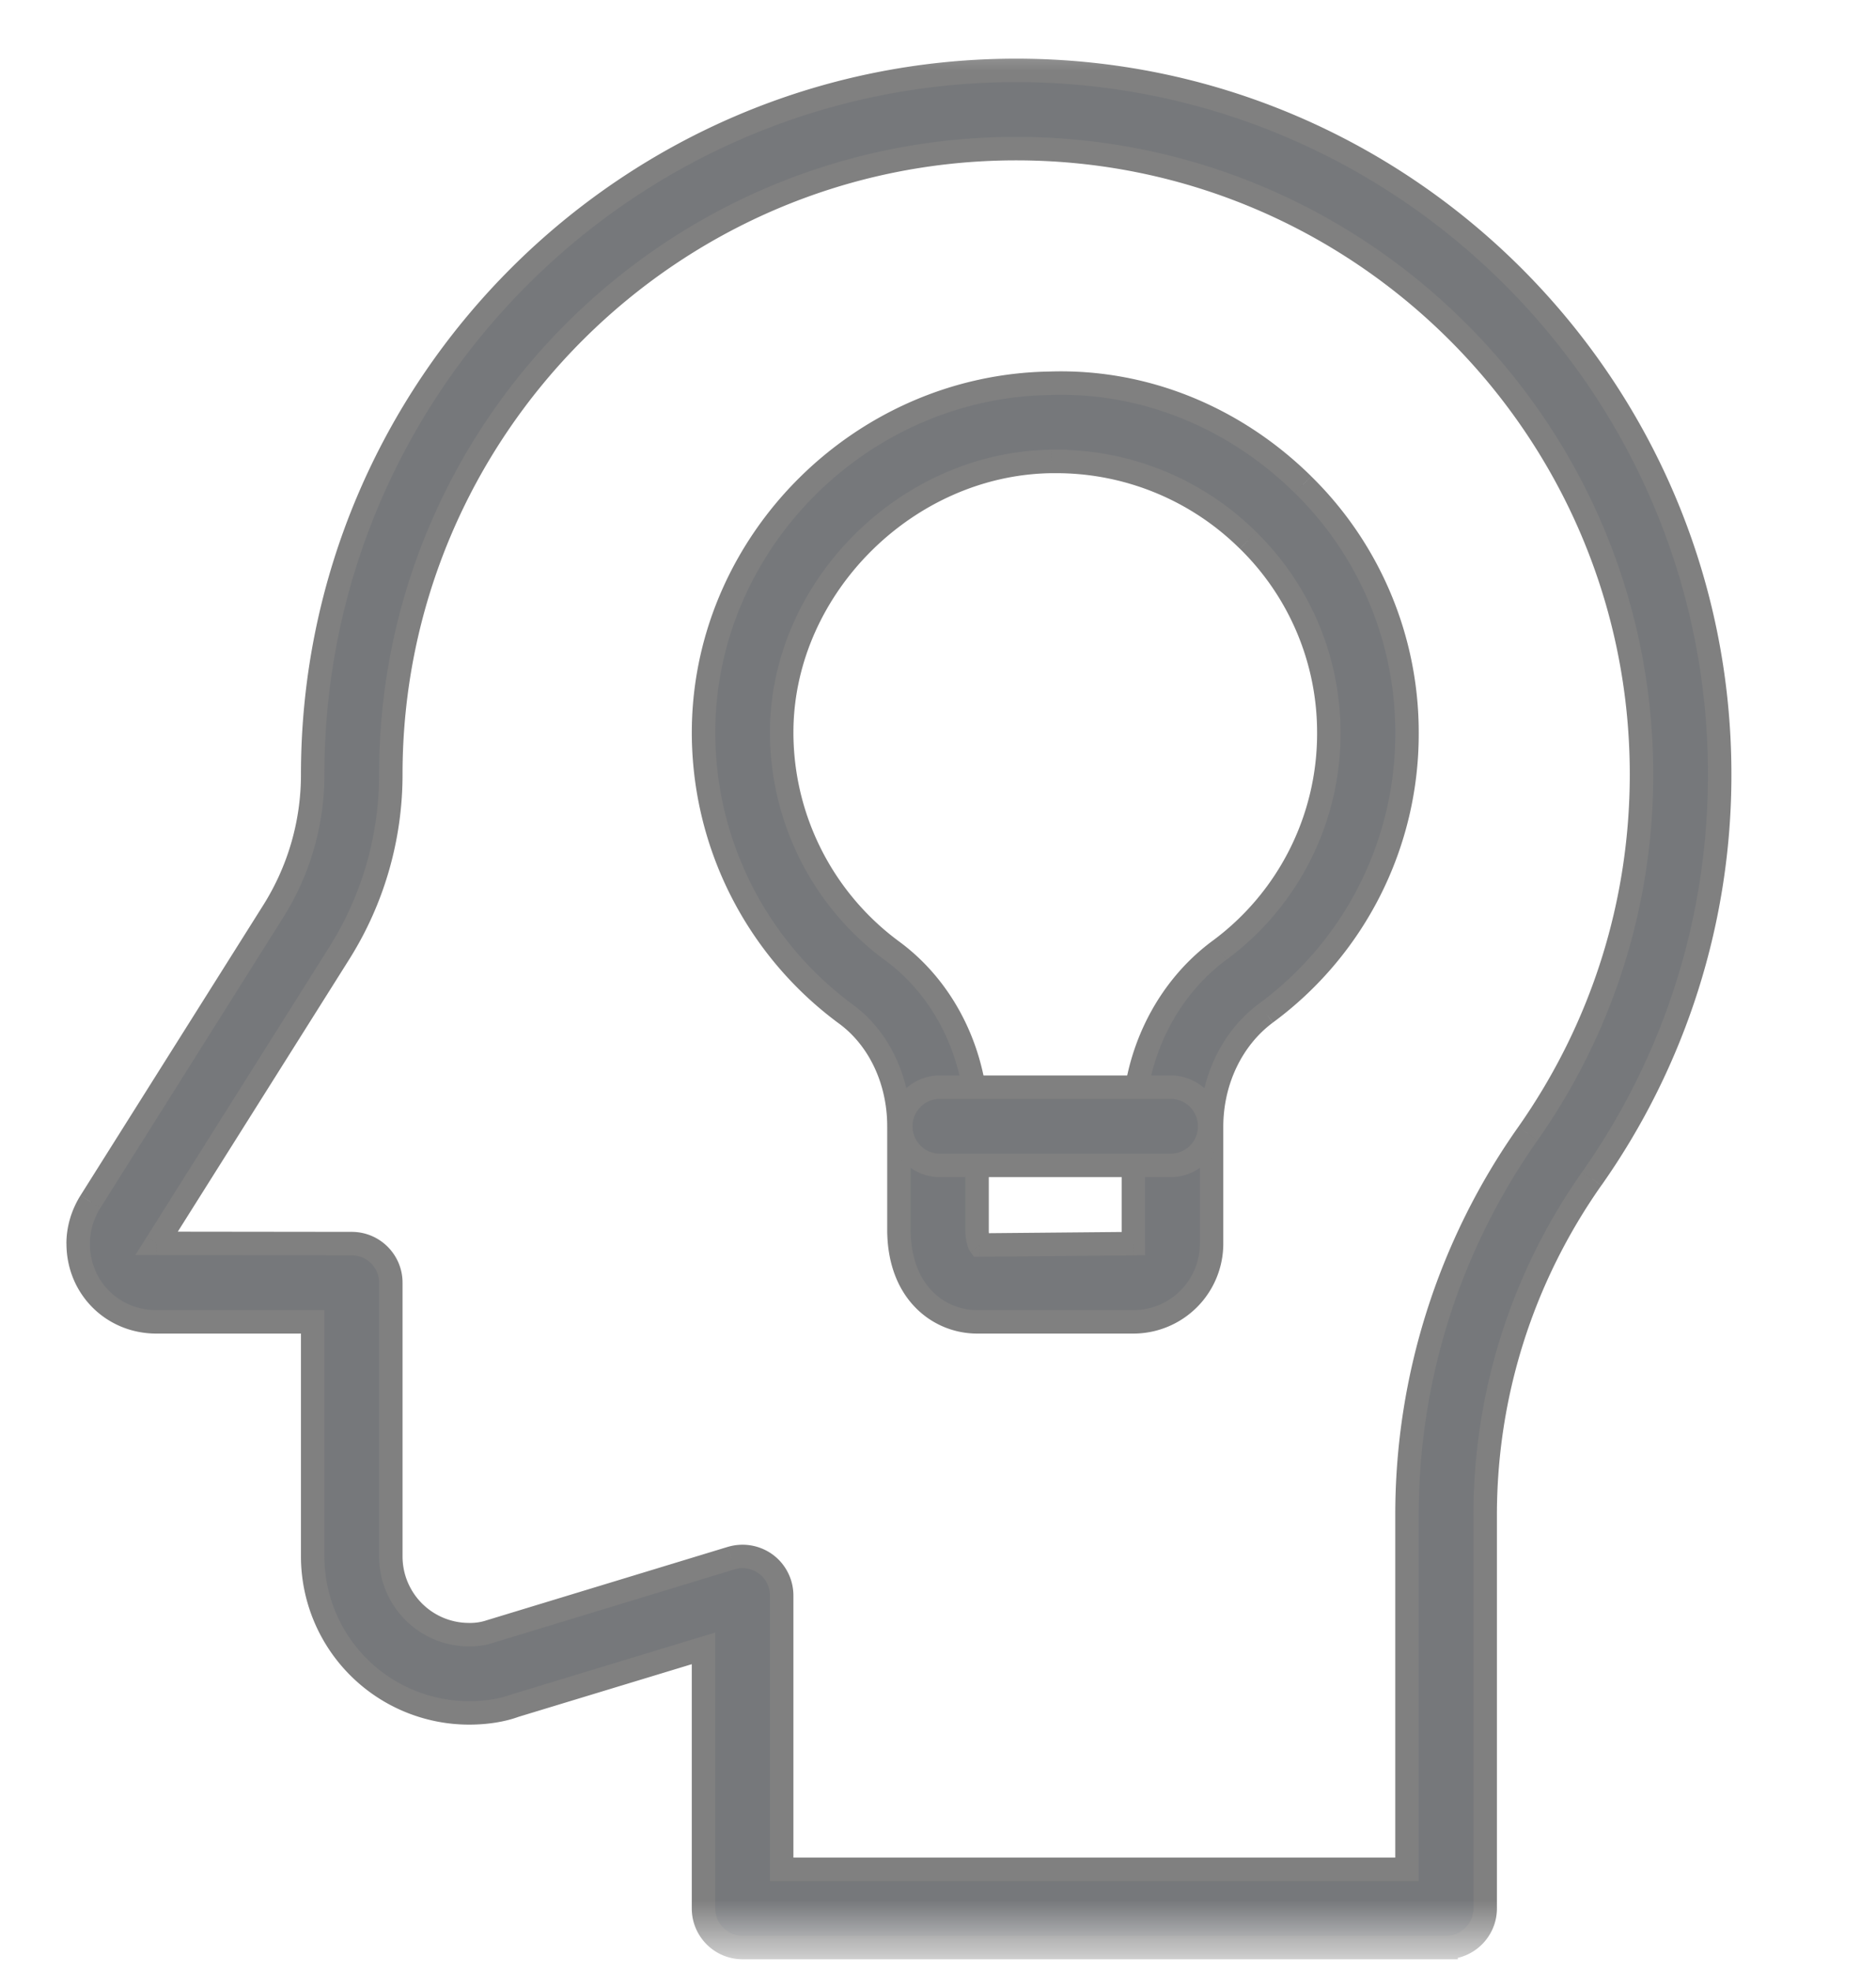 <svg width="40" height="42" fill="none" xmlns="http://www.w3.org/2000/svg"><mask id="a" maskUnits="userSpaceOnUse" x="0" y="0" width="40" height="42"><path fill="#fff" d="M0 .5h40v41H0z"/></mask><g mask="url(#a)"><path fill-rule="evenodd" clip-rule="evenodd" d="M30.833 41.5h-15a.834.834 0 01-.833-.833v-5.542l-4.023 1.222A2.888 2.888 0 0110 36.5a3.337 3.337 0 01-3.333-3.333v-5H3.333A1.648 1.648 0 011.667 26.5c0-.313.091-.622.261-.893l3.894-6.18a5.466 5.466 0 00.845-2.922c0-8.275 6.728-15.005 15-15.005 8.271 0 15 6.73 15 15 0 3.097-.942 6.077-2.727 8.617a12.418 12.418 0 00-2.273 7.175v8.375c0 .46-.374.833-.834.833zm-14.166-1.667H30v-7.541c0-2.924.89-5.735 2.577-8.134A13.26 13.26 0 0035 16.5c0-7.352-5.982-13.333-13.333-13.333-7.352 0-13.334 5.981-13.334 13.333a7.14 7.14 0 01-1.101 3.815l-3.894 6.18L7.5 26.5c.46 0 .833.373.833.833v5.834c0 .92.747 1.666 1.667 1.666.173 0 .327-.023.452-.068l5.14-1.563a.835.835 0 011.075.798v5.833z" fill="#76787B"/><path d="M30.833 41.5v.25h.25v-.25h-.25zM15 35.125h.25v-.337l-.323.098.073.239zm-4.023 1.222l-.073-.24-.007.003-.007.002.087.235zm-4.31-8.18h.25v-.25h-.25v.25zm-4.739-2.56l-.211-.134v.001l.211.133zm3.894-6.18l-.212-.134.212.134zm28.118 5.69l.205.143-.205-.143zM30.833 41.5v-.25h-.25v.25h.25zm-14.166-1.667h-.25v.25h.25v-.25zm13.333 0v.25h.25v-.25H30zm2.577-15.675l.204.144-.204-.144zM7.232 20.315l-.212-.133.212.133zm-3.894 6.18l-.211-.133-.241.382.452.001v-.25zM7.5 26.5v.25-.25zm2.952 8.265l-.073-.24-.012.005.085.235zm5.14-1.563l-.071-.24h-.002l.073.24zm.738.128l-.149.2.149-.2zm.337.67h-.25.25zm14.166 7.25h-15v.5h15v-.5zm-15 0a.584.584 0 01-.583-.583h-.5c0 .598.485 1.083 1.083 1.083v-.5zm-.583-.583v-5.542h-.5v5.542h.5zm-.323-5.781l-4.023 1.221.145.479 4.024-1.222-.146-.478zm-4.037 1.226c-.231.086-.544.138-.89.138v.5c.39 0 .764-.058 1.064-.169l-.174-.469zm-.89.138a3.087 3.087 0 01-3.083-3.083h-.5A3.587 3.587 0 0010 36.75v-.5zm-3.083-3.083v-5h-.5v5h.5zm-.25-5.25H3.333v.5h3.334v-.5zm-3.334 0c-.797 0-1.416-.62-1.416-1.417h-.5c0 1.073.843 1.917 1.916 1.917v-.5zM1.917 26.5c0-.264.077-.527.223-.76l-.424-.266c-.193.31-.3.664-.3 1.026h.5zm.223-.76l3.893-6.18-.423-.267-3.893 6.18.423.267zm3.893-6.18a5.715 5.715 0 00.884-3.055h-.5c0 .988-.279 1.951-.807 2.788l.423.267zm.884-3.055c0-8.137 6.616-14.755 14.75-14.755v-.5c-8.41 0-15.25 6.842-15.25 15.255h.5zM21.667 1.75c8.133 0 14.75 6.618 14.75 14.75h.5c0-8.408-6.84-15.25-15.25-15.25v.5zm14.75 14.75c0 3.045-.926 5.975-2.682 8.473l.41.287a15.162 15.162 0 002.772-8.76h-.5zm-2.682 8.473a12.669 12.669 0 00-2.318 7.319h.5c0-2.527.77-4.959 2.227-7.032l-.409-.287zm-2.318 7.319v8.375h.5v-8.375h-.5zm0 8.375a.584.584 0 01-.584.583v.5c.598 0 1.084-.485 1.084-1.083h-.5zm-.834.833h.5-.5zm-13.916-1.417H30v-.5H16.667v.5zm13.583-.25v-7.541h-.5v7.541h.5zm0-7.541c0-2.872.874-5.634 2.531-7.99l-.409-.287a14.316 14.316 0 00-2.622 8.277h.5zm2.531-7.99A13.51 13.51 0 0035.25 16.5h-.5c0 2.702-.822 5.3-2.378 7.515l.41.287zM35.25 16.5c0-7.49-6.094-13.583-13.583-13.583v.5c7.213 0 13.083 5.87 13.083 13.083h.5zM21.667 2.917c-7.49 0-13.584 6.093-13.584 13.583h.5c0-7.214 5.87-13.083 13.084-13.083v-.5zM8.083 16.5a6.89 6.89 0 01-1.063 3.682l.423.266a7.39 7.39 0 001.14-3.948h-.5zM7.02 20.182l-3.893 6.18.423.266 3.893-6.18-.423-.266zm-3.682 6.563l4.162.005v-.5l-4.161-.005-.001.5zm4.162.005c.322 0 .583.261.583.583h.5c0-.598-.485-1.083-1.083-1.083v.5zm.583.583v5.834h.5v-5.834h-.5zm0 5.834c0 1.058.859 1.916 1.917 1.916v-.5a1.417 1.417 0 01-1.417-1.416h-.5zM10 35.083c.194 0 .377-.026.536-.083l-.169-.47a1.104 1.104 0 01-.367.053v.5zm.524-.079l5.14-1.563-.145-.479-5.14 1.564.145.478zm5.139-1.563a.59.59 0 01.518.09l.298-.402a1.09 1.09 0 00-.958-.167l.142.48zm.518.09c.148.11.236.284.236.469h.5c0-.342-.162-.667-.438-.871l-.298.402zm.236.469v5.833h.5V34h-.5z" fill="gray"/><path fill-rule="evenodd" clip-rule="evenodd" d="M24.167 28.167h-3.334c-.801 0-1.666-.615-1.666-1.967V24c0-.977-.422-1.87-1.127-2.388a7.451 7.451 0 01-3.038-6.137c.076-3.972 3.39-7.25 7.388-7.308 2.025-.067 3.948.738 5.392 2.16A7.388 7.388 0 0130 15.62a7.38 7.38 0 01-3.01 5.97c-.723.538-1.157 1.443-1.157 2.422V26.5c0 .92-.746 1.667-1.666 1.667zM22.5 9.833h-.088c-3.055.044-5.687 2.642-5.744 5.674a5.784 5.784 0 002.36 4.761c1.13.834 1.805 2.227 1.805 3.732v2.2c0 .248.06.33.06.33l3.274-.03v-2.488c0-1.502.683-2.909 1.83-3.759a5.737 5.737 0 002.336-4.633c0-1.553-.611-3.01-1.721-4.105A5.81 5.81 0 0022.5 9.833z" fill="#76787B"/><path d="M18.04 21.612l-.148.201.148-.201zm-3.038-6.137l.25.005-.25-.005zm7.388-7.308l.004.25h.004l-.008-.25zm5.392 2.16l.175-.178-.175.178zM26.99 21.59l-.15-.2.15.2zM22.5 9.833h.25v-.25h-.25v.25zm-.088 0v-.25h-.004l.004.25zm-5.744 5.674l.25.005-.25-.005zm2.36 4.761l.149-.2v-.001l-.149.201zm1.865 6.262l-.201.148.076.103.128-.001-.003-.25zm3.274-.03l.002.25.248-.002V26.5h-.25zm1.83-6.247l.149.201-.15-.2zm.615-8.738l.175-.178-.175.178zM22.5 9.833h-.25v.25h.25v-.25zm1.667 18.084h-3.334v.5h3.334v-.5zm-3.334 0c-.337 0-.688-.13-.955-.402-.264-.27-.461-.695-.461-1.315h-.5c0 .731.235 1.29.604 1.665.366.374.849.552 1.312.552v-.5zM19.417 26.2V24h-.5v2.2h.5zm0-2.2c0-1.046-.452-2.018-1.229-2.59l-.296.403c.633.465 1.025 1.28 1.025 2.187h.5zm-1.229-2.59a7.2 7.2 0 01-2.936-5.93l-.5-.01a7.7 7.7 0 003.14 6.343l.296-.403zm-2.936-5.93c.074-3.836 3.277-7.007 7.142-7.063l-.008-.5c-4.131.06-7.555 3.445-7.634 7.553l.5.01zm7.146-7.064c1.952-.064 3.81.712 5.208 2.089l.351-.357c-1.489-1.466-3.477-2.3-5.575-2.231l.016.5zm5.208 2.088a7.138 7.138 0 012.144 5.116h.5a7.638 7.638 0 00-2.293-5.471l-.35.356zm2.144 5.116a7.13 7.13 0 01-2.91 5.77l.3.4a7.63 7.63 0 003.11-6.17h-.5zm-2.91 5.77c-.792.59-1.257 1.572-1.257 2.622h.5c0-.907.402-1.735 1.056-2.221l-.298-.402zm-1.257 2.622V26.5h.5v-2.488h-.5zm0 2.488c0 .782-.634 1.417-1.416 1.417v.5a1.917 1.917 0 001.916-1.917h-.5zM22.5 9.583h-.001-.002-.001-.001-.002-.001-.003-.001-.001-.002-.001-.001-.003-.001-.001-.003-.001-.001-.001-.003-.001-.001-.001-.004-.001-.001-.001-.003-.001-.001-.001-.001-.003-.001-.001-.001-.003-.001-.001-.001-.003-.001-.001-.001-.002-.001-.001-.003-.001-.001-.002-.001-.001-.002-.001-.001-.002-.001-.002v.5H22.5v-.5zm-.092 0c-3.188.046-5.93 2.75-5.99 5.919l.5.01c.055-2.896 2.575-5.387 5.497-5.429l-.007-.5zm-5.99 5.919a6.034 6.034 0 002.462 4.968l.297-.403a5.534 5.534 0 01-2.259-4.555l-.5-.01zm2.462 4.967c1.061.783 1.703 2.099 1.703 3.531h.5c0-1.578-.707-3.049-1.906-3.933l-.297.402zM20.583 24v2.2h.5V24h-.5zm0 2.2c0 .144.018.25.04.328a.6.6 0 00.062.14l.004.005.001.003h.001v.001l.202-.147a21.762 21.762 0 01.202-.148v.001l.002.001.001.002a.07.07 0 01.003.004l.004.007a.078.078 0 01.004.007l-.006-.016a.692.692 0 01-.02-.188h-.5zm.313.58l3.273-.03-.005-.5-3.273.03.005.5zm3.52-.28v-2.488h-.5V26.5h.5zm0-2.488c0-1.428.65-2.758 1.73-3.558l-.298-.402c-1.214.9-1.931 2.384-1.931 3.96h.5zm1.73-3.558a5.987 5.987 0 002.437-4.834h-.5a5.487 5.487 0 01-2.236 4.433l.3.4zm2.437-4.834c0-1.62-.638-3.141-1.796-4.283l-.35.356a5.476 5.476 0 011.646 3.927h.5zm-1.796-4.283A6.06 6.06 0 0022.5 9.583v.5a5.56 5.56 0 013.936 1.61l.351-.356zM22.75 9.833h-.5.5z" fill="gray"/><path fill-rule="evenodd" clip-rule="evenodd" d="M25 24.833h-5a.834.834 0 010-1.666h5a.834.834 0 010 1.666v0z" fill="#76787B" stroke="gray" stroke-width=".5"/></g></svg>